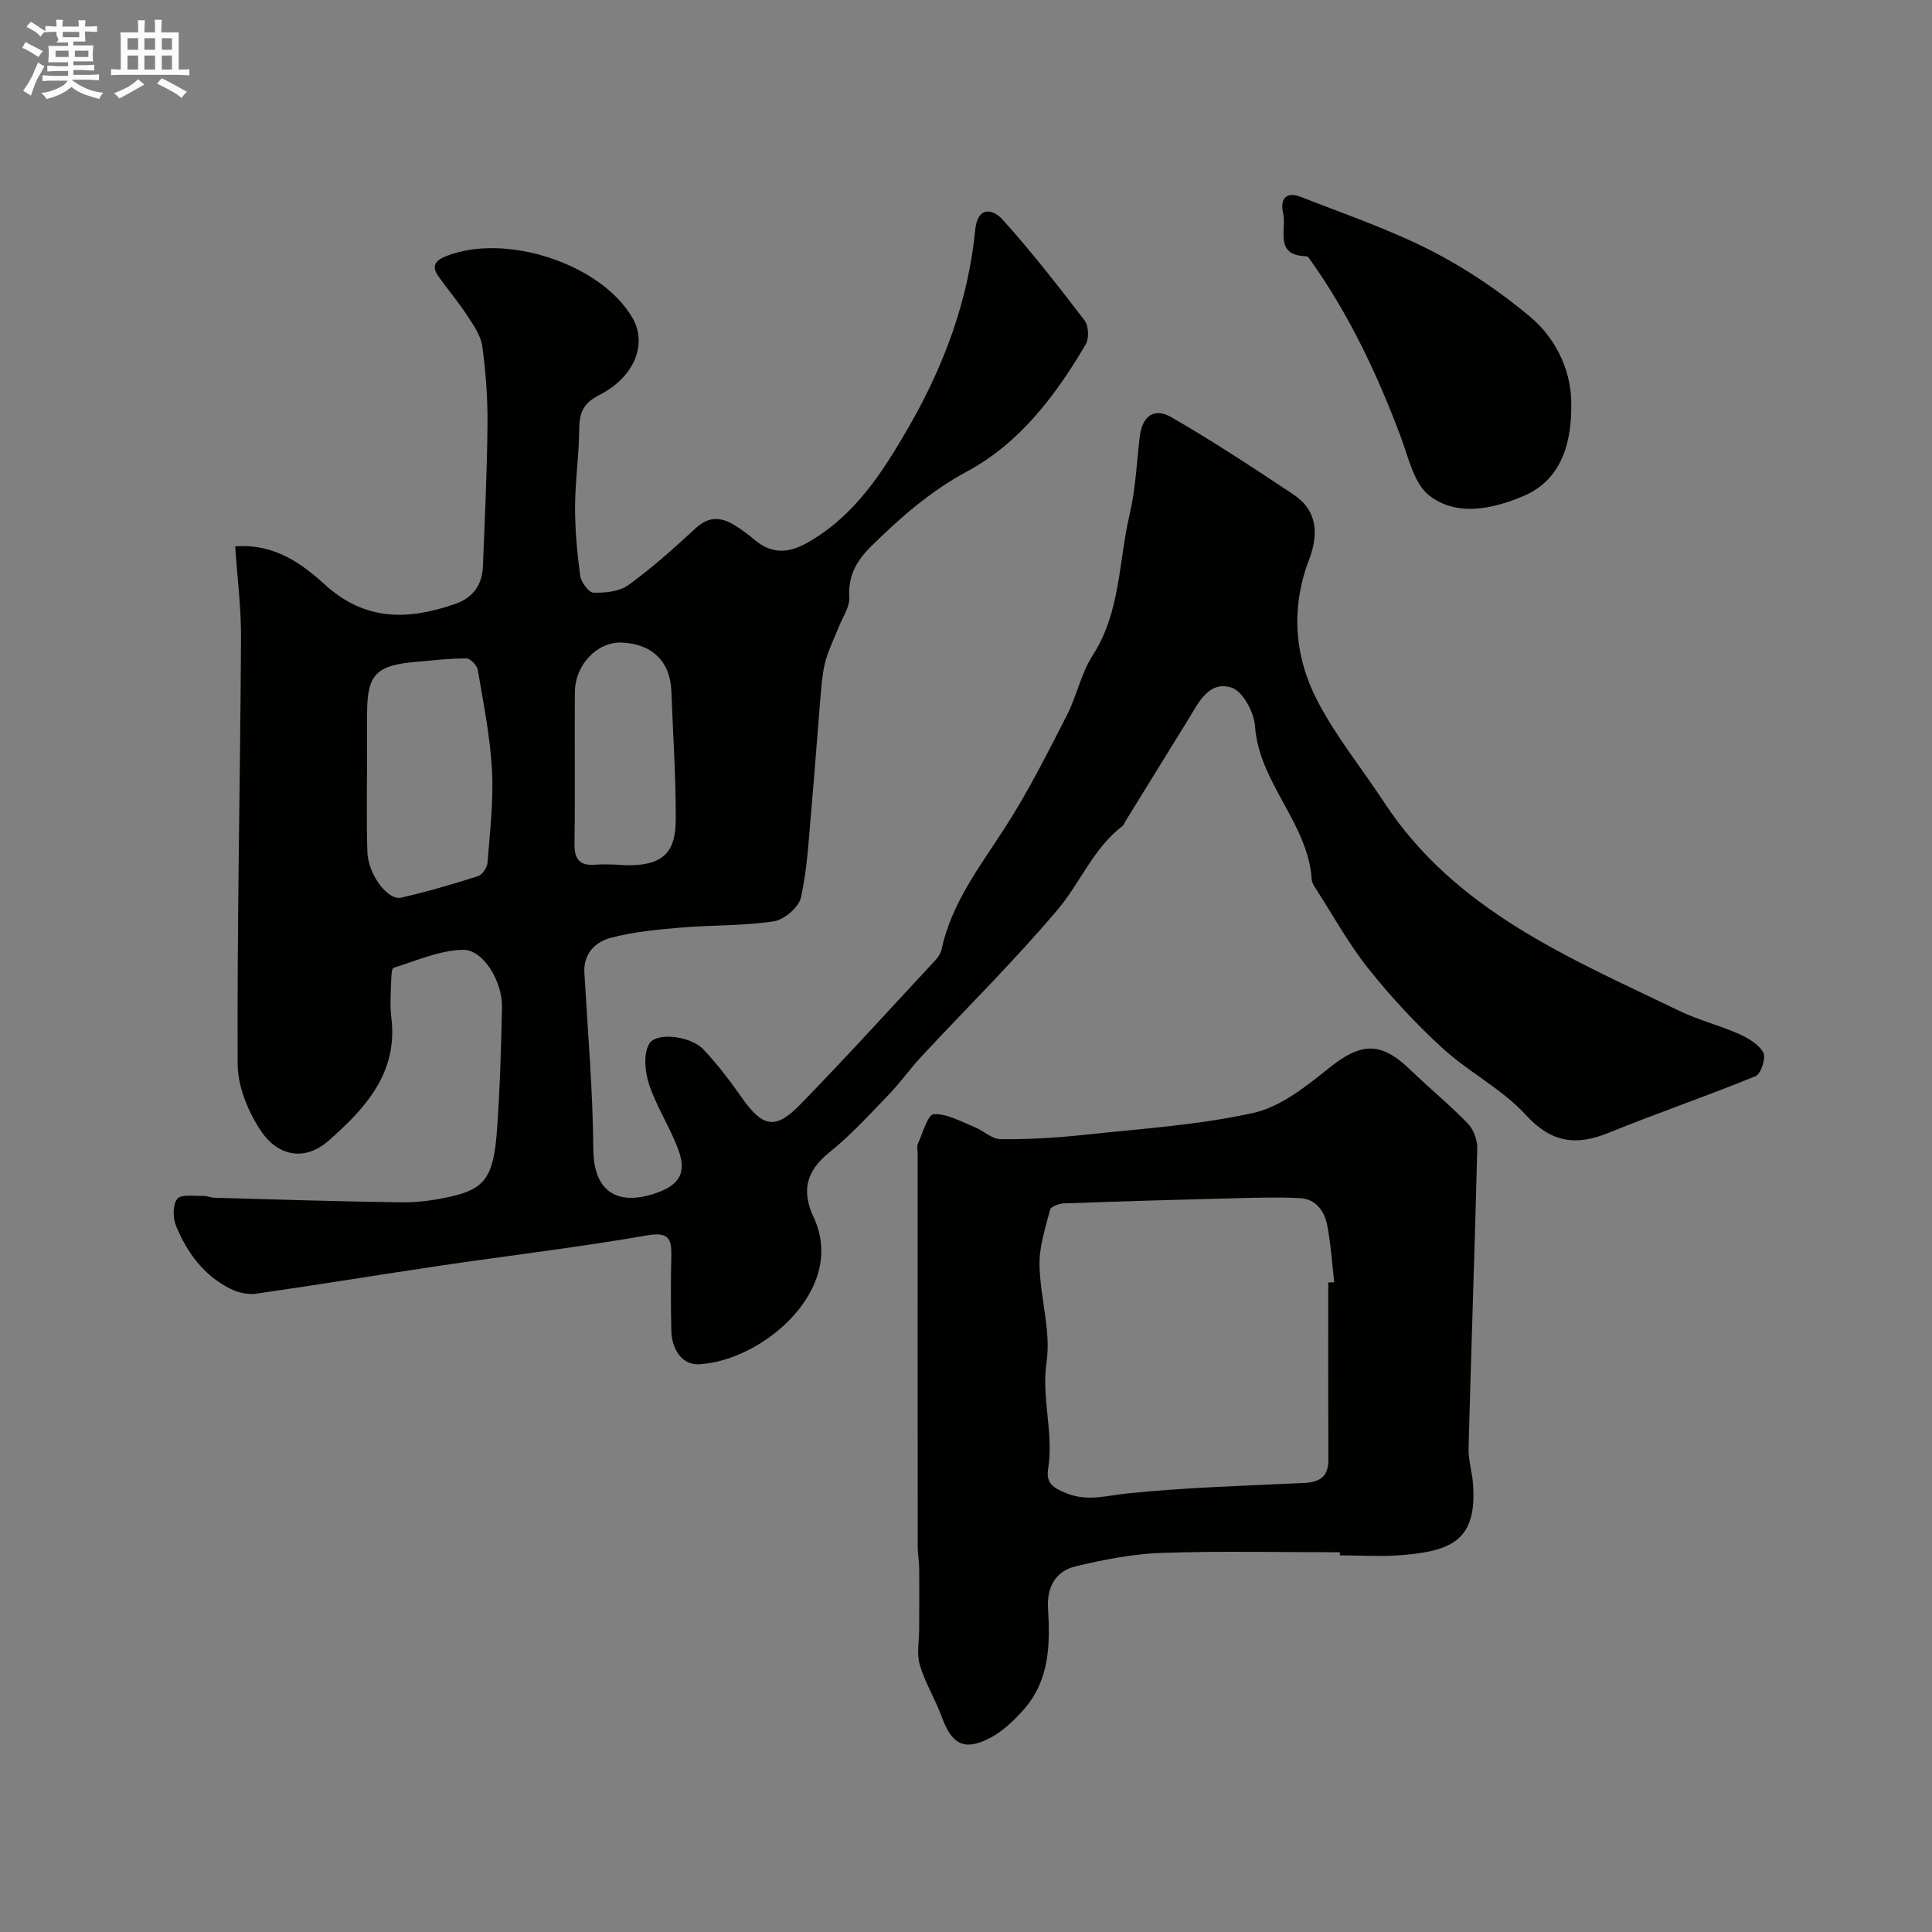 <svg enable-background="new 0 0 400 400" viewBox="0 0 400 400" xmlns="http://www.w3.org/2000/svg"><rect x="0" y="0" width="400" height="400" fill="#808080" stroke="none"/><path d="m6.8 9.5c.6.3 1.3.7 2.1 1.1-.4.4-.7.8-.9 1.2-.7-.4-1.3-.8-1.8-1.1s-1.1-.6-1.6-.8c.2-.4.5-.8.7-1.2.4.2.8.5 1.5.8zm.9 6.9c-.3.6-.5 1.1-.7 1.7s-.4 1.1-.6 1.7c-.6-.4-1.1-.7-1.6-1 .7-1 1.2-1.8 1.5-2.4.3-.5.6-1.1.8-1.7.3-.6.5-1.2.8-1.8.3.3.8.6 1.3.8-.7 1.3-1.2 2.2-1.5 2.7zm.1-11c.4.3 1 .7 1.7 1.1-.5.2-.8.6-1.1 1.1-.5-.6-1-1-1.4-1.2s-.9-.6-1.5-.8c.2-.4.5-.7.9-1.1.5.3.9.6 1.4.9zm10.5 13.1c1 .4 2 .6 3.1.7-.4.4-.7.8-.8 1.3-.9-.2-1.9-.6-3-.9-1-.4-2-.9-2.8-1.6-.5.4-1.1.9-1.9 1.3s-1.9.9-3.3 1.2c-.1-.3-.5-.8-1.1-1.3 1 0 2.1-.3 3.2-.8 1.2-.5 1.9-1 2.3-1.7h-3.2c-.4 0-1 0-2 .1v-1.2c1 0 1.7.1 2 .1h3.3v-1h-2.3c-.2 0-.9 0-2 .1v-1.2c1.2 0 1.9.1 2 .1h2.3v-.8h-4.1c0-.7.1-1.2.1-1.6 0-.5 0-1.1-.1-1.8h4.1v-.7h-2.5c1-.6.1-1.1.1-1.6v-.6h-.5c-.4 0-1 0-1.8.1v-1.3c1.2 0 1.9.1 2.1.1h.2c0-.3 0-.8-.1-1.4h1.4c0 .6-.1 1-.1 1.4h3.4c0-.4 0-.8-.1-1.3h1.5c0 .4-.1.9-.1 1.3.7 0 1.5 0 2.5-.1v1.2c-1 0-1.8-.1-2.5-.1v.6c0 .3 0 .8.1 1.5h-2.5v.8h4.1c0 .7-.1 1.3-.1 1.8s0 1 .1 1.5h-4.1v.8h1.4c.8 0 1.8 0 2.9-.1v1.2c-1 0-1.9-.1-2.8-.1h-1.5v1h3.2c.3 0 1 0 2.1-.1v1.2c-1.1 0-1.8-.1-2.1-.1h-3.4l-.1.1c1.4 1 2.4 1.5 3.4 1.9zm-4.1-6.7v-1.3h-2.7v1.3zm2.2-4.1v-1.1h-3.4v1.1zm1.9 4.1v-1.3h-2.8v1.3z" fill="#fcfafa"/><path d="m37 6.7v2.3 5.4c1 0 1.8 0 2.2-.1v1.3c-.6 0-1.5-.1-2.5-.1h-11.9c-.7 0-1.3 0-1.8.1v-1.3c.5 0 1.1.1 2 .1v-5.2c0-1 0-1.8-.1-2.5h3.7c0-1.3 0-2.1-.1-2.5h1.5c0 .4-.1 1.3-.1 2.5h2.2c0-1.2 0-2.1-.1-2.6h1.5c0 .4-.1 1.3-.1 2.6zm-12.3 13.7c-.3-.4-.7-.8-1.1-1.1 1.1-.4 2.1-.9 2.9-1.3.8-.5 1.5-1 2.1-1.6.4.4.9.8 1.3 1.1-2.5 1.4-4.2 2.4-5.2 2.9zm3.9-10.1v-2.4h-2.2v2.4zm0 4.1v-2.9h-2.2v2.9zm3.5-4.1v-2.4h-2.2v2.4zm0 4.1v-2.9h-2.2v2.9zm.4 2.9 1-1.1c.6.3 1.4.7 2.5 1.3s2 1.1 2.7 1.5c-.4.4-.8.8-1.1 1.3-.8-.8-2.5-1.7-5.1-3zm3.1-7v-2.4h-2.1v2.4zm0 4.1v-2.9h-2.1v2.9z" fill="#fcfafa"/><g fill="#010100"><path d="m48.69 113.12c8.21-.59 13.78 3.57 18.62 7.96 8.37 7.58 17.29 7.32 26.97 3.94 3.7-1.29 5.55-3.96 5.7-7.76.39-9.76.86-19.53.95-29.3.05-5.43-.34-10.9-1.08-16.28-.31-2.24-1.85-4.41-3.15-6.4-1.81-2.77-3.97-5.31-5.89-8.01-1.61-2.26-.67-3.38 1.74-4.31 12.36-4.76 31.95 1.73 38.4 12.86 3.08 5.3.54 12.19-6.88 15.97-3.54 1.81-4.14 3.88-4.16 7.3-.03 5.27-.83 10.53-.85 15.8-.01 4.76.42 9.55 1.06 14.28.18 1.35 1.76 3.51 2.74 3.54 2.44.06 5.39-.23 7.25-1.58 4.91-3.57 9.47-7.64 13.93-11.78 2.81-2.61 5.43-2.28 8.27-.48 1.38.88 2.7 1.86 3.94 2.91 3.5 2.95 6.98 2.8 10.88.6 9.89-5.58 15.68-14.71 21.08-24.09 7.26-12.63 12.27-26.11 13.7-40.71.49-5 3.7-4.29 5.6-2.18 6.03 6.67 11.57 13.8 17.04 20.95.84 1.11.97 3.7.25 4.92-6.2 10.58-13.69 20.46-24.52 26.3-7.75 4.18-13.96 9.66-20.03 15.65-2.92 2.88-4.69 6.06-4.42 10.47.12 1.99-1.37 4.08-2.17 6.12-.87 2.22-1.96 4.37-2.63 6.64-.59 2.02-.84 4.16-1.02 6.26-.72 8.37-1.3 16.76-2.05 25.12-.54 6.03-.82 12.14-2.14 18.01-.46 2.03-3.5 4.6-5.65 4.92-6.34.95-12.85.74-19.26 1.29-4.87.42-9.81.87-14.5 2.13-3.15.85-5.66 3.25-5.42 7.26.7 12.19 1.76 24.37 1.85 36.57.07 8.52 4.82 11.89 13.17 8.94 4.6-1.63 6.16-4.12 4.49-8.74-1.68-4.66-4.51-8.93-6.09-13.62-.88-2.6-1.24-6.27-.03-8.44 1.43-2.55 8.61-1.67 11.24 1.11 2.92 3.08 5.51 6.51 7.96 9.99 4.29 6.1 6.91 6.75 12.06 1.47 9.57-9.82 18.78-19.98 28.12-30.03.53-.57 1.01-1.34 1.17-2.09 2.07-9.63 7.94-17.19 13.13-25.23 4.78-7.39 8.74-15.33 12.78-23.18 2.08-4.04 2.97-8.76 5.4-12.52 5.78-8.96 5.34-19.39 7.63-29.14 1.23-5.23 1.47-10.69 2.09-16.05.49-4.23 2.9-6.21 6.54-4.11 8.61 4.95 16.91 10.45 25.2 15.94 5.11 3.38 5.34 8.28 3.33 13.55-3.8 9.99-3.08 19.97 1.69 29.17 3.86 7.45 9.27 14.1 13.9 21.16 14.72 22.4 38.38 32.15 61.13 43.13 3.92 1.89 8.23 2.95 12.21 4.72 1.95.87 4.16 2.15 5.11 3.88.59 1.08-.48 4.43-1.58 4.88-10.05 4.12-20.34 7.63-30.4 11.72-6.8 2.77-11.89 2.1-17.22-3.72-4.9-5.35-11.78-8.82-17.19-13.77-5.53-5.06-10.7-10.62-15.37-16.49-4.12-5.17-7.34-11.06-10.94-16.64-.35-.55-.75-1.18-.79-1.79-.77-11.73-10.91-19.97-11.75-31.81-.2-2.86-2.54-7.19-4.83-7.93-4.76-1.52-6.88 3.17-9.04 6.67-4.35 7.04-8.69 14.08-13.03 21.12-.17.28-.26.66-.5.84-6.04 4.56-8.73 11.73-13.4 17.26-8.93 10.59-18.85 20.36-28.3 30.53-2.35 2.53-4.35 5.38-6.74 7.86-3.99 4.13-7.88 8.42-12.34 11.99-4.8 3.85-5.71 8.03-3.2 13.37 7.04 14.95-10.71 29.82-23.77 30.45-3.55.17-5.61-3.22-5.69-6.94-.12-5.16-.12-10.33 0-15.5.09-3.75-.71-5-5.12-4.23-14.15 2.46-28.42 4.14-42.63 6.24-12.76 1.89-25.48 3.99-38.25 5.82-1.66.24-3.65-.22-5.18-.97-5.57-2.73-9.07-7.51-11.36-13.07-.68-1.64-.71-4.36.25-5.6.76-.99 3.46-.56 5.31-.62.8-.03 1.61.37 2.42.39 12.93.36 25.86.79 38.8.95 3.41.04 6.91-.46 10.25-1.23 6.99-1.61 8.73-4.09 9.43-13.91.6-8.41.85-16.86 1.02-25.29.11-5.27-3.87-11.94-8.09-11.85-4.82.1-9.61 2.25-14.35 3.72-.42.13-.47 1.78-.5 2.73-.07 2.5-.29 5.03.02 7.49 1.47 11.49-5.4 18.91-12.97 25.57-5.01 4.41-10.54 3.12-13.94-1.91-2.7-3.99-4.89-9.27-4.9-13.98-.12-29.26.53-58.53.7-87.79.07-6.37-.76-12.75-1.21-19.36zm27.31 41.77c0 7.17-.16 14.34.06 21.49.14 4.65 4.22 10.09 6.97 9.47 5.36-1.22 10.65-2.77 15.89-4.43.9-.28 1.93-1.76 2.01-2.76.5-6.39 1.27-12.83.93-19.19-.37-6.96-1.77-13.87-2.94-20.77-.16-.94-1.53-2.38-2.34-2.38-3.42-.02-6.84.4-10.25.69-8.55.72-10.33 2.6-10.33 10.9zm51.39 24.11c10.53.94 12.51-2.98 12.52-9.53.01-8.78-.58-17.57-.91-26.35-.23-6.16-3.98-9.83-10.28-10.08-5.04-.2-9.65 4.54-9.7 10.24-.08 10.49.07 20.99-.08 31.48-.04 3.33 1.27 4.55 4.45 4.26 1.33-.12 2.67-.02 4-.02z"/><path d="m277.4 321.38c-12.28 0-24.58-.29-36.85.13-5.99.2-12.02 1.39-17.87 2.78-4.12.98-5.97 4.31-5.7 8.68.46 7.49.32 14.94-5.03 20.97-2.02 2.27-4.36 4.54-7.02 5.91-5.34 2.75-7.86 1.31-9.98-4.46-1.33-3.62-3.41-6.99-4.51-10.67-.68-2.26-.14-4.88-.14-7.34.01-4.24.05-8.47.01-12.71-.01-1.48-.31-2.96-.31-4.44-.02-27.14-.01-54.29-.01-81.43 0-.67-.21-1.43.04-1.98 1.01-2.2 2.06-6.06 3.28-6.13 2.71-.17 5.57 1.5 8.3 2.58 1.91.76 3.7 2.56 5.56 2.58 5.75.06 11.54-.28 17.26-.89 11.72-1.26 23.59-2.01 35.05-4.54 5.66-1.25 10.94-5.5 15.67-9.29 6.62-5.31 10.71-5.56 16.83.35 3.92 3.78 8.15 7.25 11.94 11.16 1.19 1.23 1.97 3.44 1.93 5.17-.51 20.68-1.25 41.35-1.8 62.03-.07 2.42.73 4.85.92 7.3.89 11.74-4.39 13.95-14.59 14.82-4.3.36-8.65.06-12.98.06.01-.23.01-.44 0-.64zm-2.4-55.86c.41-.01.83-.03 1.24-.04-.46-3.91-.7-7.87-1.44-11.73-.57-2.99-2.32-5.52-5.7-5.69-4.32-.22-8.66-.1-12.99.01-11.96.3-23.92.65-35.87 1.08-.99.04-2.66.65-2.83 1.3-.97 3.77-2.26 7.64-2.19 11.45.12 6.72 2.4 13.6 1.46 20.08-1.1 7.55 1.52 14.73.33 22.07-.5 3.06 1.09 4.04 3.8 5.12 4.4 1.76 8.32.46 12.63.02 12.14-1.23 24.38-1.59 36.58-2.16 3.23-.15 5.01-1.33 5-4.72-.04-12.26-.02-24.52-.02-36.79z"/><path d="m325.31 83.88c.11 9.26-2.95 15.86-9.83 18.79-6.11 2.6-13.7 4.45-19.54-.05-3.16-2.44-4.29-7.76-5.85-11.96-4.87-13.05-10.76-25.55-18.87-36.93-.19-.27-.46-.67-.71-.67-6.87-.15-4.05-5.63-4.86-9-.67-2.79.61-4.5 3.6-3.32 9.06 3.55 18.34 6.71 26.98 11.12 7.31 3.73 14.28 8.46 20.58 13.73 5.91 4.95 8.63 12.1 8.5 18.29z"/></g></svg>